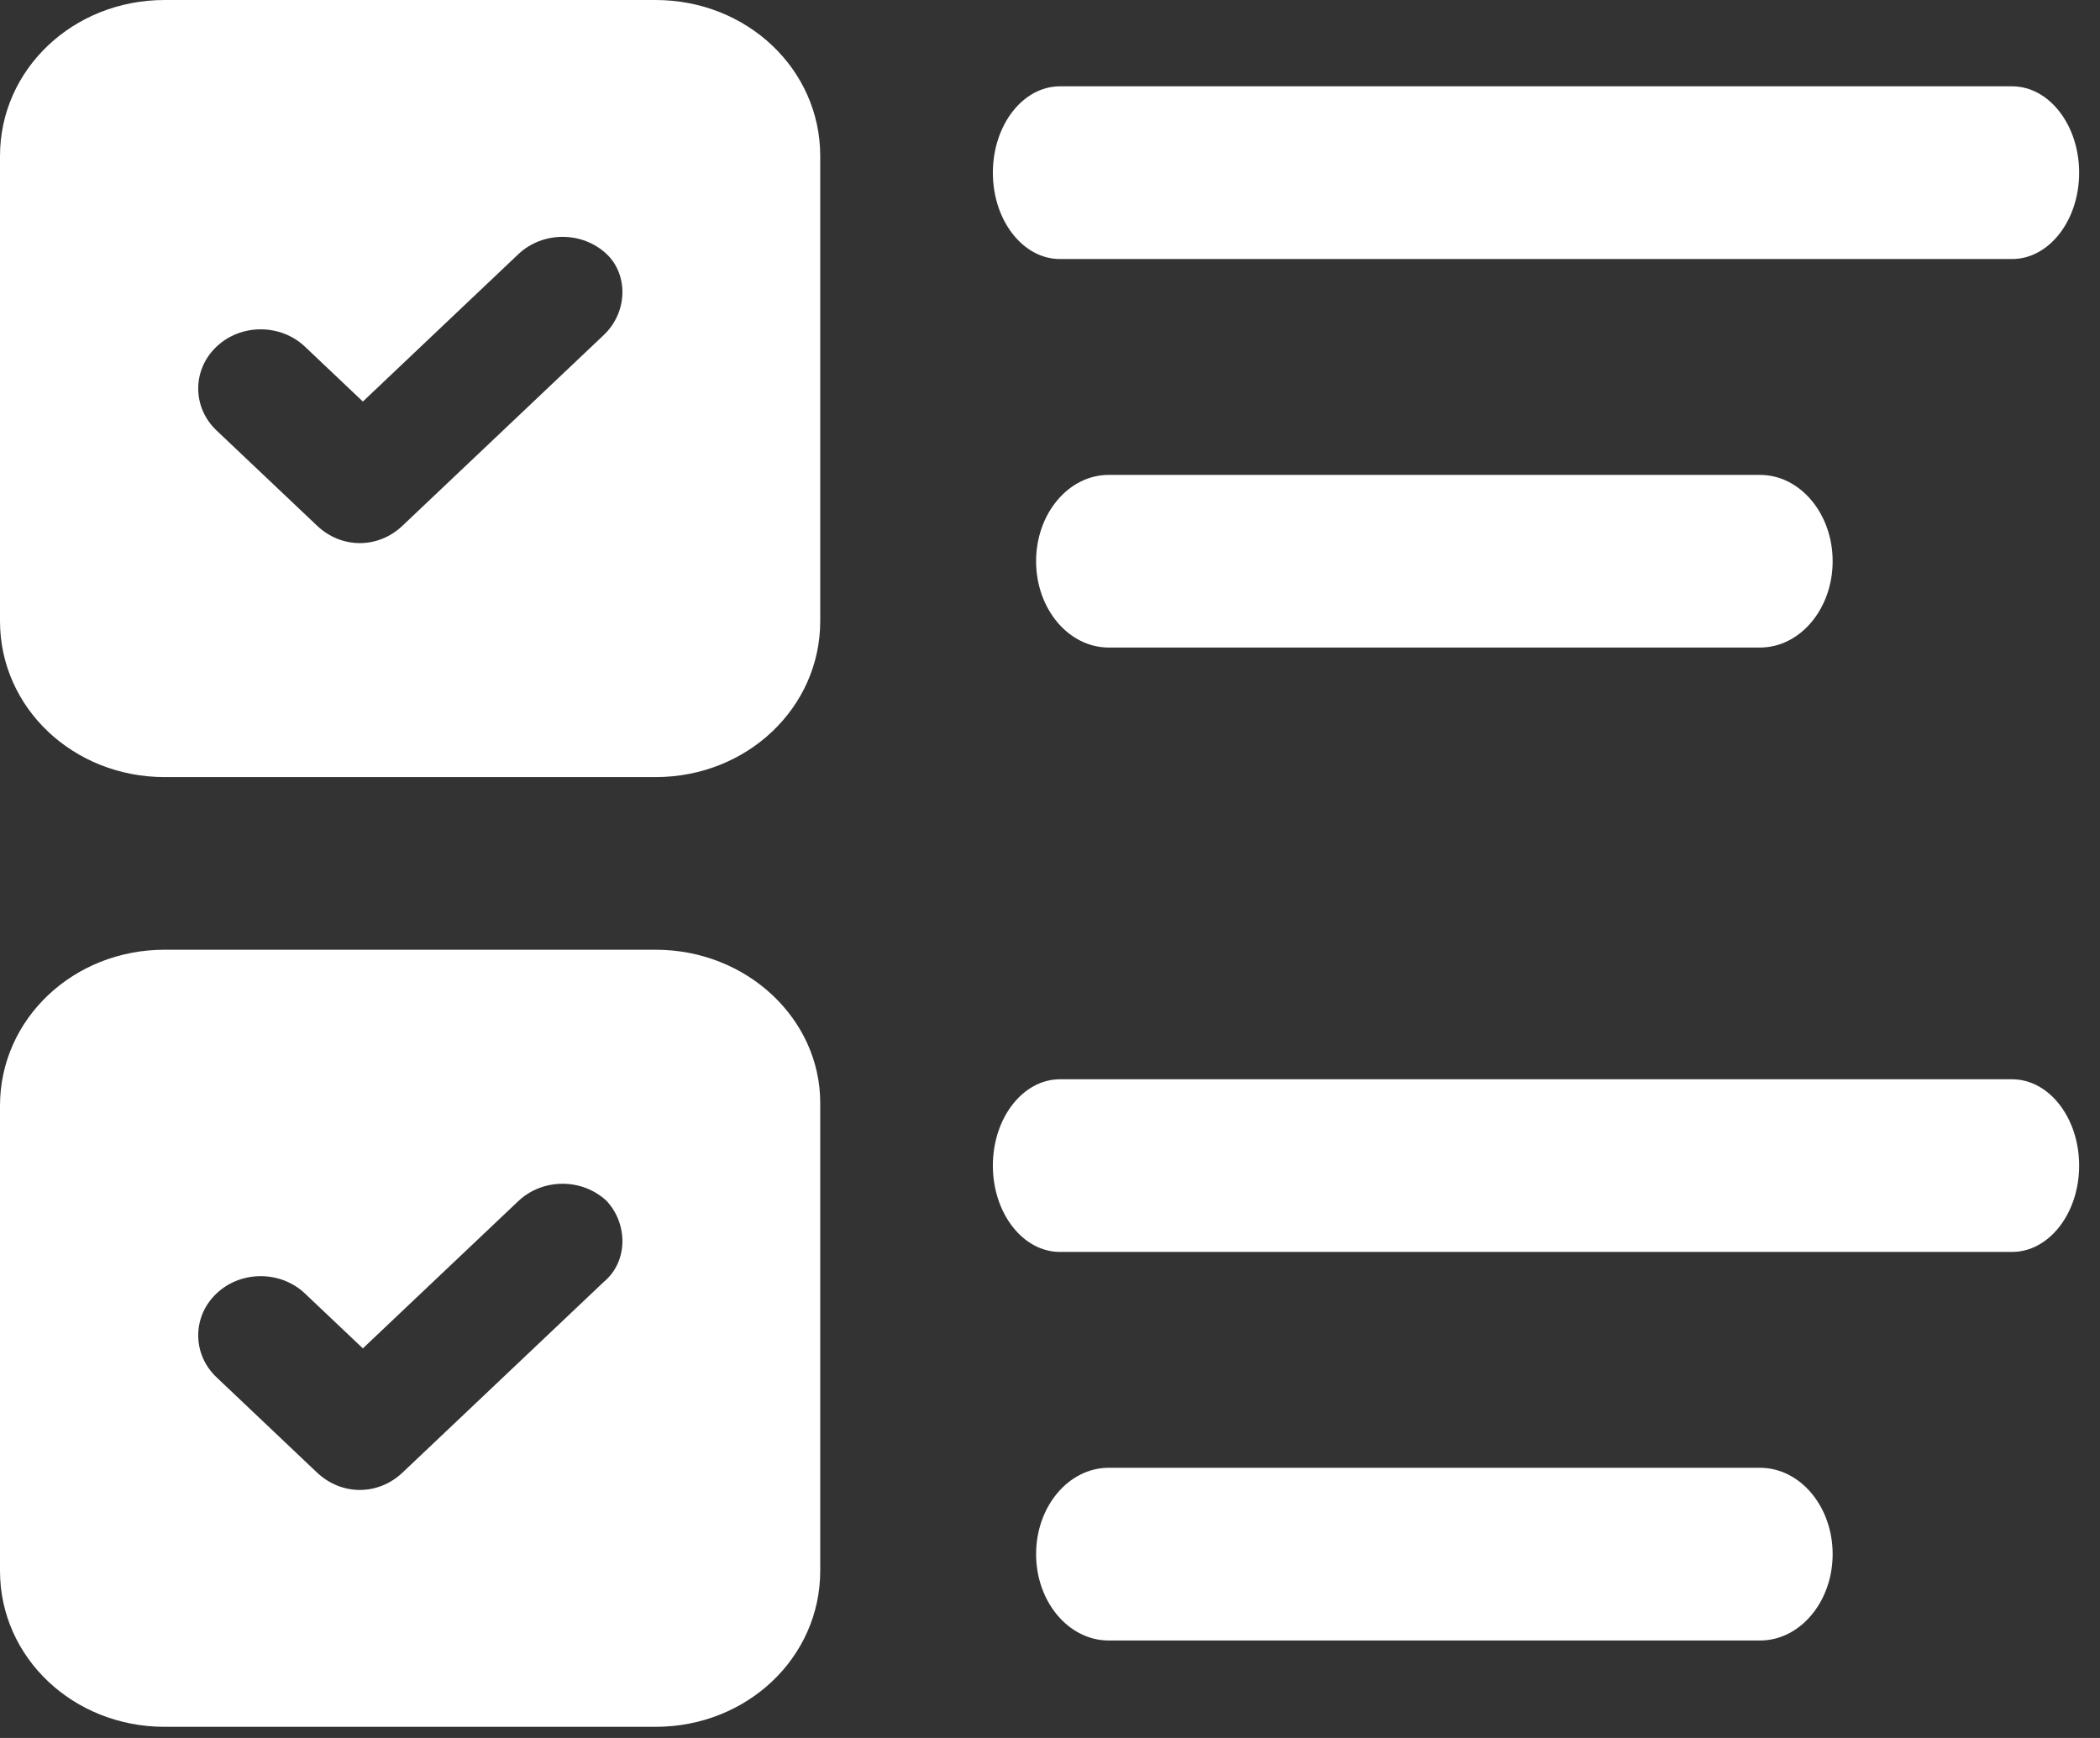 <?xml version="1.0" encoding="UTF-8"?> <svg xmlns="http://www.w3.org/2000/svg" width="29" height="24" viewBox="0 0 29 24" fill="none"><rect x="0" y="0" width="29" height="24" fill="#333333" stroke="none"/><path fill-rule="evenodd" clip-rule="evenodd" d="M2.274 0H9.053C10.316 0 11.327 0.957 11.327 2.154V8.577C11.327 9.773 10.316 10.731 9.053 10.731H2.274C1.011 10.731 0 9.773 0 8.577V2.154C0 0.957 1.011 0 2.274 0ZM5.558 7.26L8.337 4.627C8.674 4.308 8.674 3.79 8.379 3.51C8.043 3.191 7.495 3.191 7.158 3.51L5.011 5.545L4.211 4.787C3.874 4.468 3.326 4.468 2.99 4.787C2.653 5.106 2.653 5.625 2.99 5.944L4.379 7.26C4.548 7.42 4.758 7.5 4.969 7.5C5.179 7.5 5.39 7.42 5.558 7.26Z" fill="white"></path><path fill-rule="evenodd" clip-rule="evenodd" d="M2.274 13.115H9.053C10.316 13.115 11.327 14.073 11.327 15.229V21.692C11.327 22.889 10.316 23.846 9.053 23.846H2.274C1.011 23.846 0 22.889 0 21.692V15.269C0 14.073 1.011 13.115 2.274 13.115ZM5.558 20.336L8.337 17.703C8.674 17.424 8.674 16.905 8.379 16.586C8.043 16.267 7.495 16.267 7.158 16.586L5.011 18.62L4.211 17.862C3.874 17.543 3.326 17.543 2.99 17.862C2.653 18.181 2.653 18.7 2.99 19.019L4.379 20.336C4.548 20.495 4.758 20.575 4.969 20.575C5.179 20.575 5.39 20.495 5.558 20.336Z" fill="white"></path><path d="M14.637 3.577H27.786C28.297 3.577 28.712 3.043 28.712 2.385C28.712 1.727 28.297 1.192 27.786 1.192H14.637C14.126 1.192 13.711 1.727 13.711 2.385C13.711 3.043 14.126 3.577 14.637 3.577Z" fill="white"></path><path d="M15.311 8.942H24.305C24.858 8.942 25.308 8.408 25.308 7.75C25.308 7.092 24.858 6.558 24.305 6.558H15.311C14.757 6.558 14.308 7.092 14.308 7.75C14.308 8.408 14.757 8.942 15.311 8.942Z" fill="white"></path><path d="M27.786 14.904H14.637C14.126 14.904 13.711 15.438 13.711 16.096C13.711 16.754 14.126 17.288 14.637 17.288H27.786C28.297 17.288 28.712 16.754 28.712 16.096C28.712 15.438 28.297 14.904 27.786 14.904Z" fill="white"></path><path d="M15.311 22.654H24.305C24.858 22.654 25.308 22.119 25.308 21.461C25.308 20.803 24.858 20.269 24.305 20.269H15.311C14.757 20.269 14.308 20.803 14.308 21.461C14.308 22.119 14.757 22.654 15.311 22.654Z" fill="white"></path></svg> 